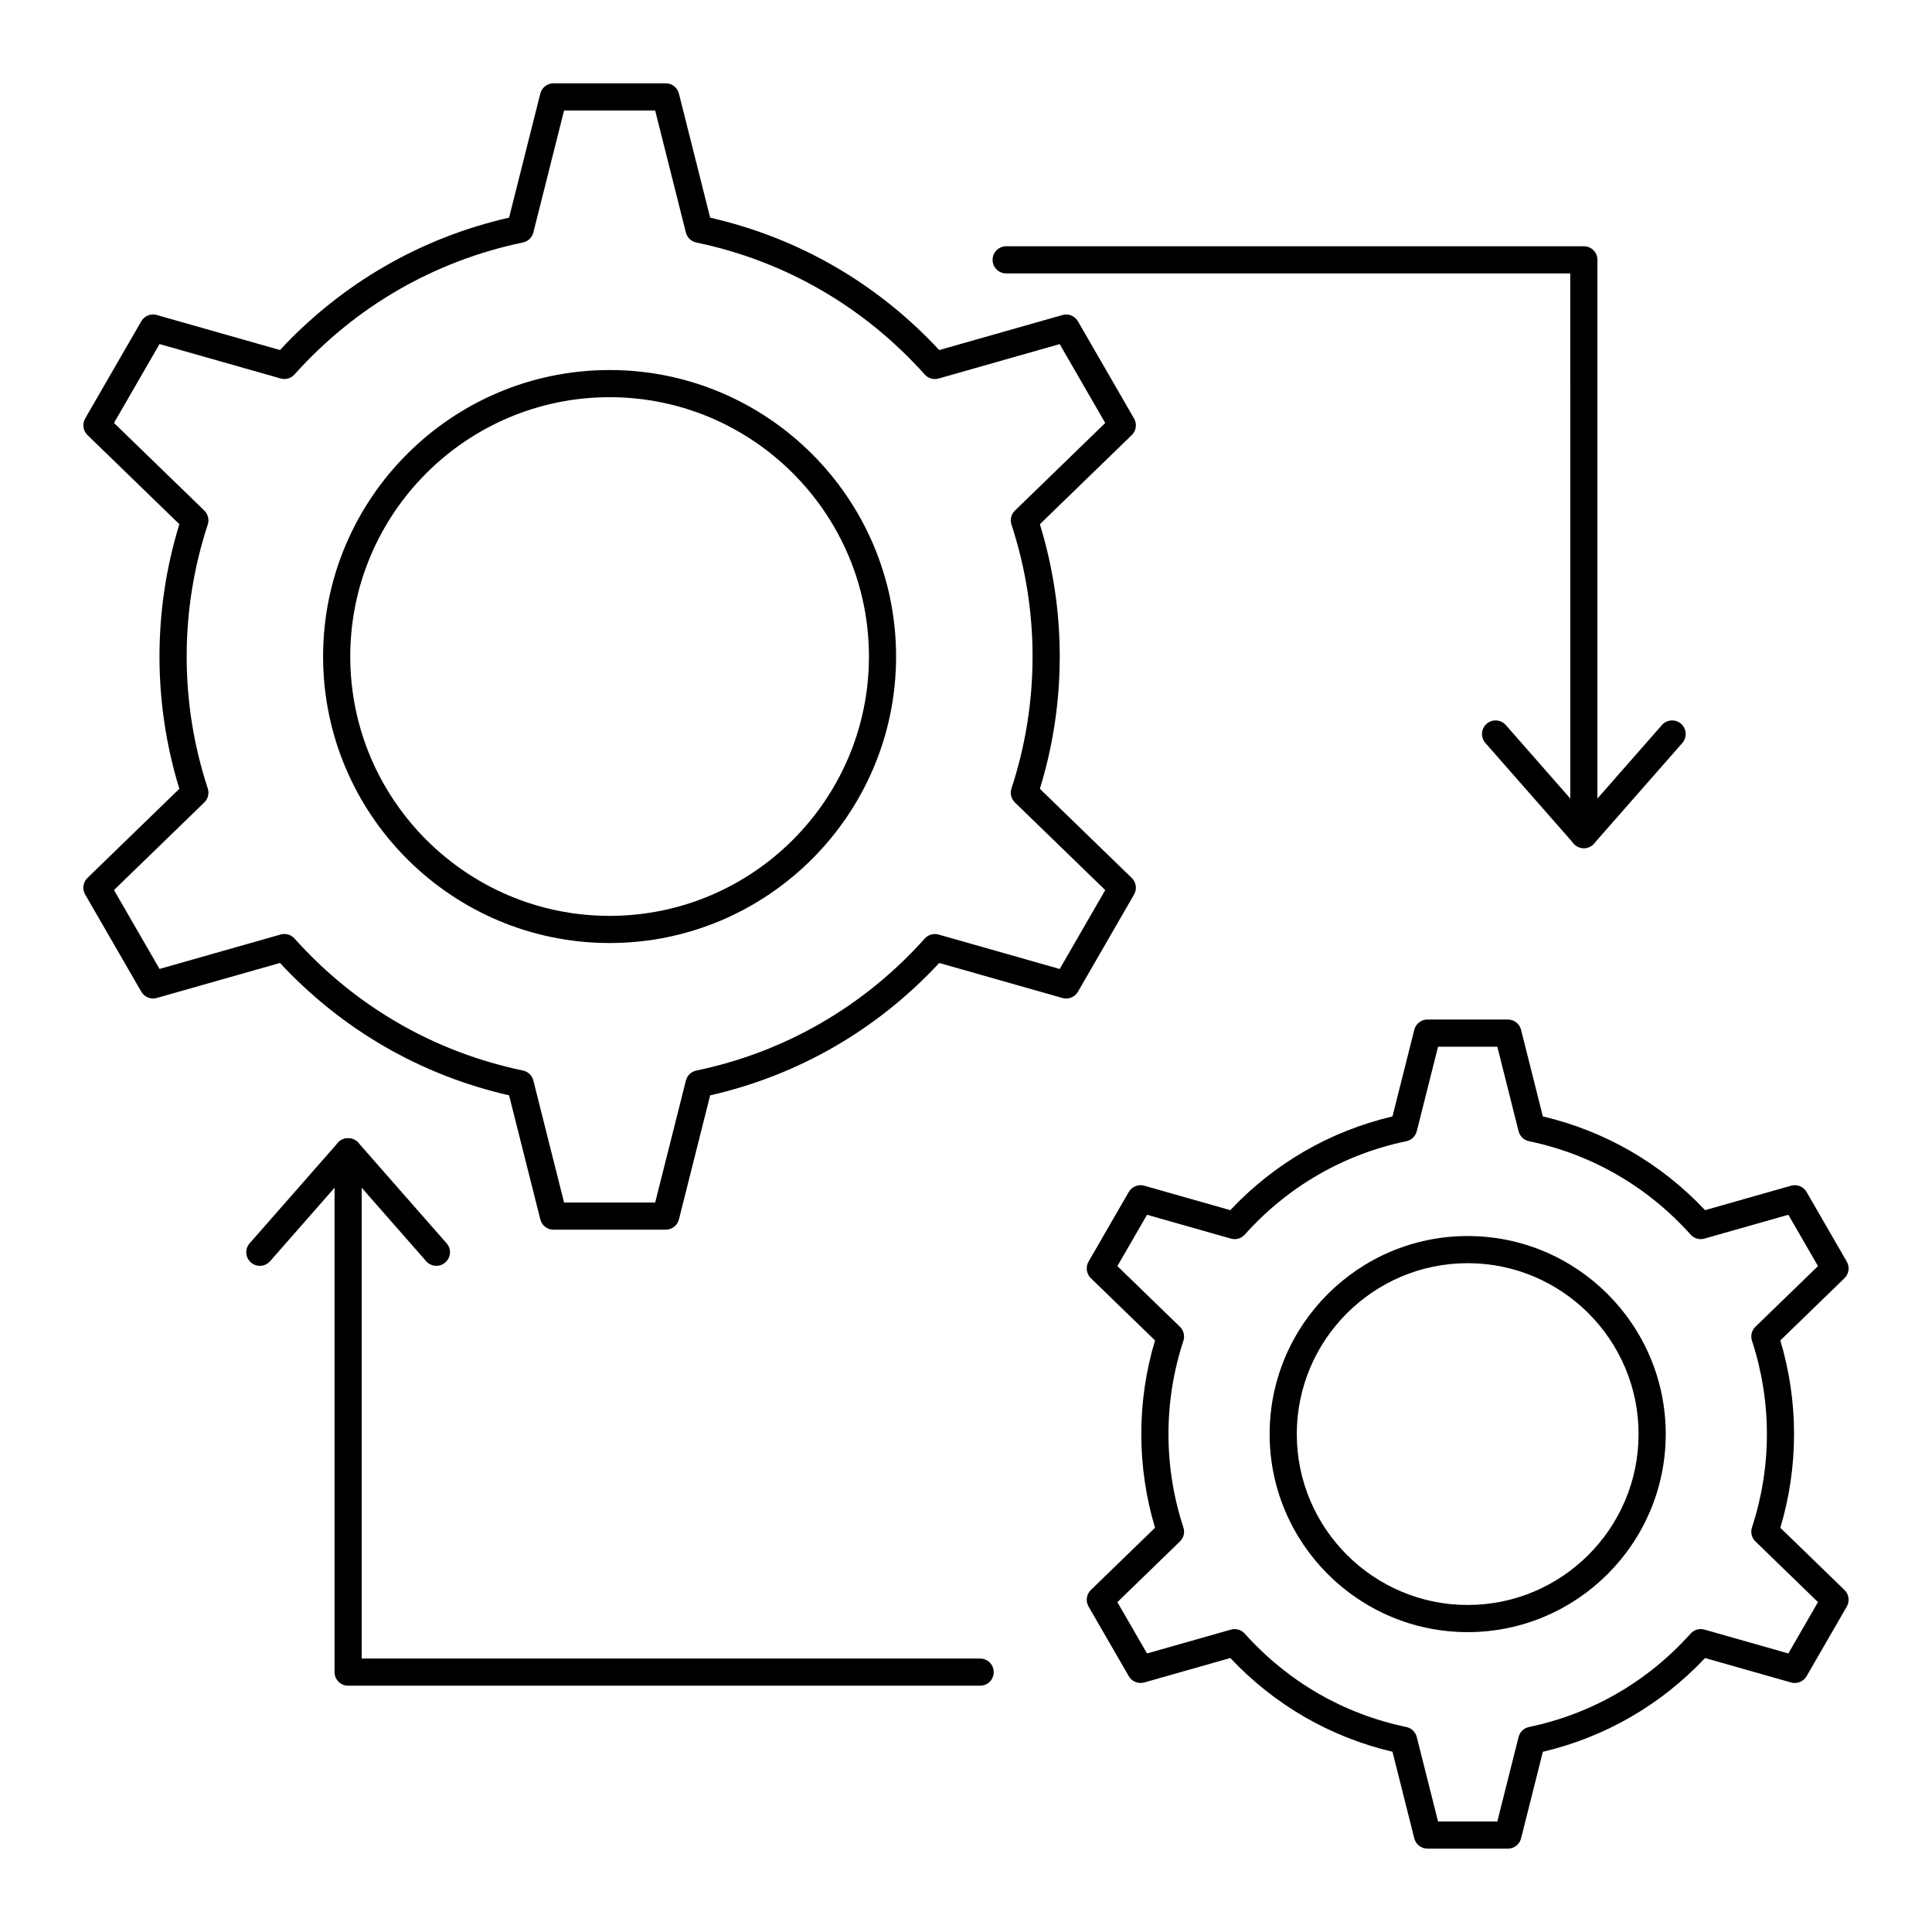 <?xml version="1.0" encoding="UTF-8"?>
<!-- Uploaded to: SVG Repo, www.svgrepo.com, Generator: SVG Repo Mixer Tools -->
<svg fill="#000000" width="800px" height="800px" version="1.1" viewBox="144 144 512 512" xmlns="http://www.w3.org/2000/svg">
 <g>
  <path d="m543.61 633.91h-21.316c-1.648 0-3.086-1.121-3.488-2.719l-5.785-22.961c-16.508-3.883-31.285-12.426-42.98-24.84l-22.801 6.481c-1.586 0.457-3.273-0.234-4.102-1.664l-10.66-18.461c-0.824-1.426-0.574-3.234 0.613-4.383l17.004-16.496c-2.414-8.062-3.637-16.398-3.637-24.824-0.004-8.418 1.219-16.758 3.633-24.816l-17.004-16.496c-1.184-1.148-1.434-2.953-0.613-4.383l10.66-18.461c0.824-1.426 2.512-2.113 4.102-1.664l22.801 6.481c11.691-12.414 26.473-20.953 42.98-24.84l5.785-22.961c0.402-1.598 1.84-2.719 3.488-2.719h21.316c1.648 0 3.086 1.121 3.488 2.719l5.781 22.961c16.508 3.887 31.285 12.426 42.984 24.84l22.801-6.481c1.586-0.453 3.273 0.234 4.102 1.664l10.66 18.461c0.824 1.426 0.574 3.234-0.613 4.383l-17.004 16.496c2.414 8.062 3.637 16.398 3.637 24.824 0 8.422-1.223 16.762-3.637 24.824l17.004 16.496c1.184 1.148 1.434 2.953 0.613 4.383l-10.66 18.461c-0.824 1.426-2.512 2.117-4.102 1.664l-22.801-6.481c-11.699 12.414-26.477 20.953-42.984 24.84l-5.781 22.961c-0.398 1.59-1.836 2.711-3.484 2.711zm-18.512-7.199h15.707l5.637-22.395c0.336-1.336 1.406-2.363 2.754-2.644 16.617-3.461 31.434-12.02 42.836-24.754 0.918-1.023 2.34-1.438 3.664-1.059l22.234 6.32 7.856-13.602-16.582-16.086c-0.988-0.957-1.344-2.398-0.914-3.703 2.625-8.004 3.957-16.324 3.957-24.738 0-8.414-1.332-16.738-3.957-24.738-0.43-1.309-0.074-2.746 0.914-3.703l16.582-16.086-7.856-13.602-22.234 6.32c-1.324 0.379-2.75-0.035-3.664-1.059-11.402-12.73-26.215-21.293-42.836-24.754-1.348-0.281-2.418-1.309-2.754-2.644l-5.637-22.395h-15.707l-5.641 22.395c-0.336 1.336-1.406 2.363-2.754 2.644-16.621 3.461-31.434 12.02-42.832 24.754-0.918 1.023-2.348 1.438-3.664 1.062l-22.234-6.32-7.856 13.602 16.582 16.086c0.988 0.957 1.344 2.398 0.914 3.703-2.625 8.004-3.957 16.324-3.957 24.738 0 8.414 1.332 16.738 3.957 24.738 0.43 1.309 0.074 2.746-0.914 3.703l-16.582 16.086 7.856 13.602 22.234-6.32c1.316-0.379 2.75 0.035 3.664 1.062 11.398 12.73 26.211 21.293 42.832 24.754 1.348 0.281 2.418 1.309 2.754 2.644z"/>
  <path d="m532.95 576.53c-28.941 0-52.484-23.543-52.484-52.484s23.547-52.484 52.484-52.484c28.941 0 52.484 23.543 52.484 52.484 0.004 28.941-23.543 52.484-52.484 52.484zm0-97.773c-24.973 0-45.289 20.316-45.289 45.289s20.316 45.289 45.289 45.289 45.289-20.316 45.289-45.289-20.316-45.289-45.289-45.289z"/>
  <path d="m320.43 469.88h-29.75c-1.648 0-3.086-1.121-3.488-2.719l-8.281-32.887c-23.383-5.328-44.289-17.406-60.711-35.082l-32.656 9.281c-1.586 0.453-3.273-0.234-4.102-1.664l-14.875-25.766c-0.824-1.426-0.574-3.234 0.613-4.383l24.352-23.625c-3.492-11.367-5.266-23.148-5.266-35.059 0-11.91 1.77-23.691 5.266-35.059l-24.352-23.625c-1.184-1.148-1.434-2.953-0.613-4.383l14.875-25.766c0.828-1.43 2.516-2.117 4.102-1.664l32.656 9.281c16.418-17.672 37.324-29.754 60.711-35.082l8.281-32.887c0.402-1.59 1.84-2.711 3.488-2.711h29.75c1.648 0 3.086 1.121 3.488 2.719l8.281 32.887c23.379 5.328 44.289 17.406 60.707 35.082l32.656-9.281c1.586-0.457 3.273 0.234 4.102 1.664l14.875 25.766c0.824 1.426 0.574 3.234-0.613 4.383l-24.352 23.625c3.496 11.371 5.269 23.152 5.269 35.059 0 11.902-1.77 23.684-5.269 35.059l24.352 23.625c1.184 1.148 1.434 2.953 0.613 4.383l-14.871 25.766c-0.824 1.426-2.508 2.113-4.102 1.664l-32.66-9.281c-16.418 17.672-37.324 29.754-60.707 35.082l-8.281 32.887c-0.406 1.59-1.844 2.711-3.488 2.711zm-26.945-7.195h24.141l8.145-32.328c0.336-1.336 1.406-2.363 2.754-2.644 23.492-4.894 44.43-16.992 60.547-34.988 0.918-1.023 2.328-1.438 3.664-1.059l32.098 9.125 12.066-20.906-23.938-23.223c-0.988-0.957-1.344-2.398-0.914-3.703 3.711-11.312 5.594-23.078 5.594-34.969 0-11.895-1.883-23.66-5.594-34.969-0.43-1.309-0.074-2.746 0.914-3.703l23.938-23.223-12.07-20.906-32.098 9.125c-1.32 0.379-2.75-0.035-3.664-1.059-16.117-17.996-37.055-30.094-60.547-34.988-1.348-0.281-2.418-1.309-2.754-2.644l-8.141-32.34h-24.141l-8.141 32.328c-0.336 1.336-1.406 2.363-2.754 2.644-23.496 4.894-44.434 16.992-60.551 34.988-0.918 1.023-2.344 1.438-3.664 1.059l-32.098-9.125-12.07 20.906 23.938 23.223c0.988 0.957 1.344 2.398 0.914 3.703-3.711 11.305-5.59 23.066-5.59 34.969 0 11.898 1.879 23.664 5.59 34.969 0.43 1.309 0.074 2.746-0.914 3.703l-23.938 23.223 12.07 20.906 32.098-9.125c1.324-0.379 2.75 0.035 3.664 1.059 16.117 17.996 37.055 30.094 60.551 34.988 1.348 0.281 2.418 1.309 2.754 2.644z"/>
  <path d="m305.55 393.91c-41.867 0-75.926-34.059-75.926-75.926 0-41.863 34.062-75.922 75.926-75.922 41.863 0 75.922 34.059 75.922 75.922s-34.059 75.926-75.922 75.926zm0-144.65c-37.898 0-68.73 30.832-68.73 68.727s30.832 68.727 68.73 68.727c37.895 0 68.727-30.832 68.727-68.727s-30.832-68.727-68.727-68.727z"/>
  <path d="m563.74 368.77c-1.988 0-3.598-1.609-3.598-3.598l-0.004-148.71h-149.49c-1.988 0-3.598-1.609-3.598-3.598 0-1.988 1.609-3.598 3.598-3.598l153.09-0.004c1.988 0 3.598 1.609 3.598 3.598v152.3c0 1.992-1.609 3.602-3.598 3.602z"/>
  <path d="m563.74 368.77c-1.035 0-2.019-0.445-2.707-1.227l-23.391-26.648c-1.312-1.492-1.164-3.766 0.332-5.078 1.496-1.309 3.766-1.164 5.082 0.332l20.684 23.566 20.684-23.566c1.316-1.496 3.586-1.641 5.082-0.332 1.492 1.312 1.641 3.586 0.332 5.078l-23.391 26.648c-0.688 0.781-1.672 1.227-2.707 1.227z"/>
  <path d="m403.75 590.73h-167.49c-1.988 0-3.598-1.609-3.598-3.598l-0.004-137.91c0-1.988 1.609-3.598 3.598-3.598 1.988 0 3.598 1.609 3.598 3.598l0.004 134.31h163.89c1.988 0 3.598 1.609 3.598 3.598s-1.609 3.602-3.598 3.602z"/>
  <path d="m259.65 479.46c-1 0-1.992-0.414-2.707-1.227l-20.684-23.566-20.684 23.566c-1.316 1.496-3.586 1.641-5.082 0.332-1.492-1.312-1.641-3.586-0.332-5.078l23.391-26.648c1.371-1.559 4.043-1.559 5.41 0l23.391 26.648c1.312 1.492 1.164 3.766-0.332 5.078-0.68 0.598-1.527 0.895-2.371 0.895z"/>
 </g>
</svg>